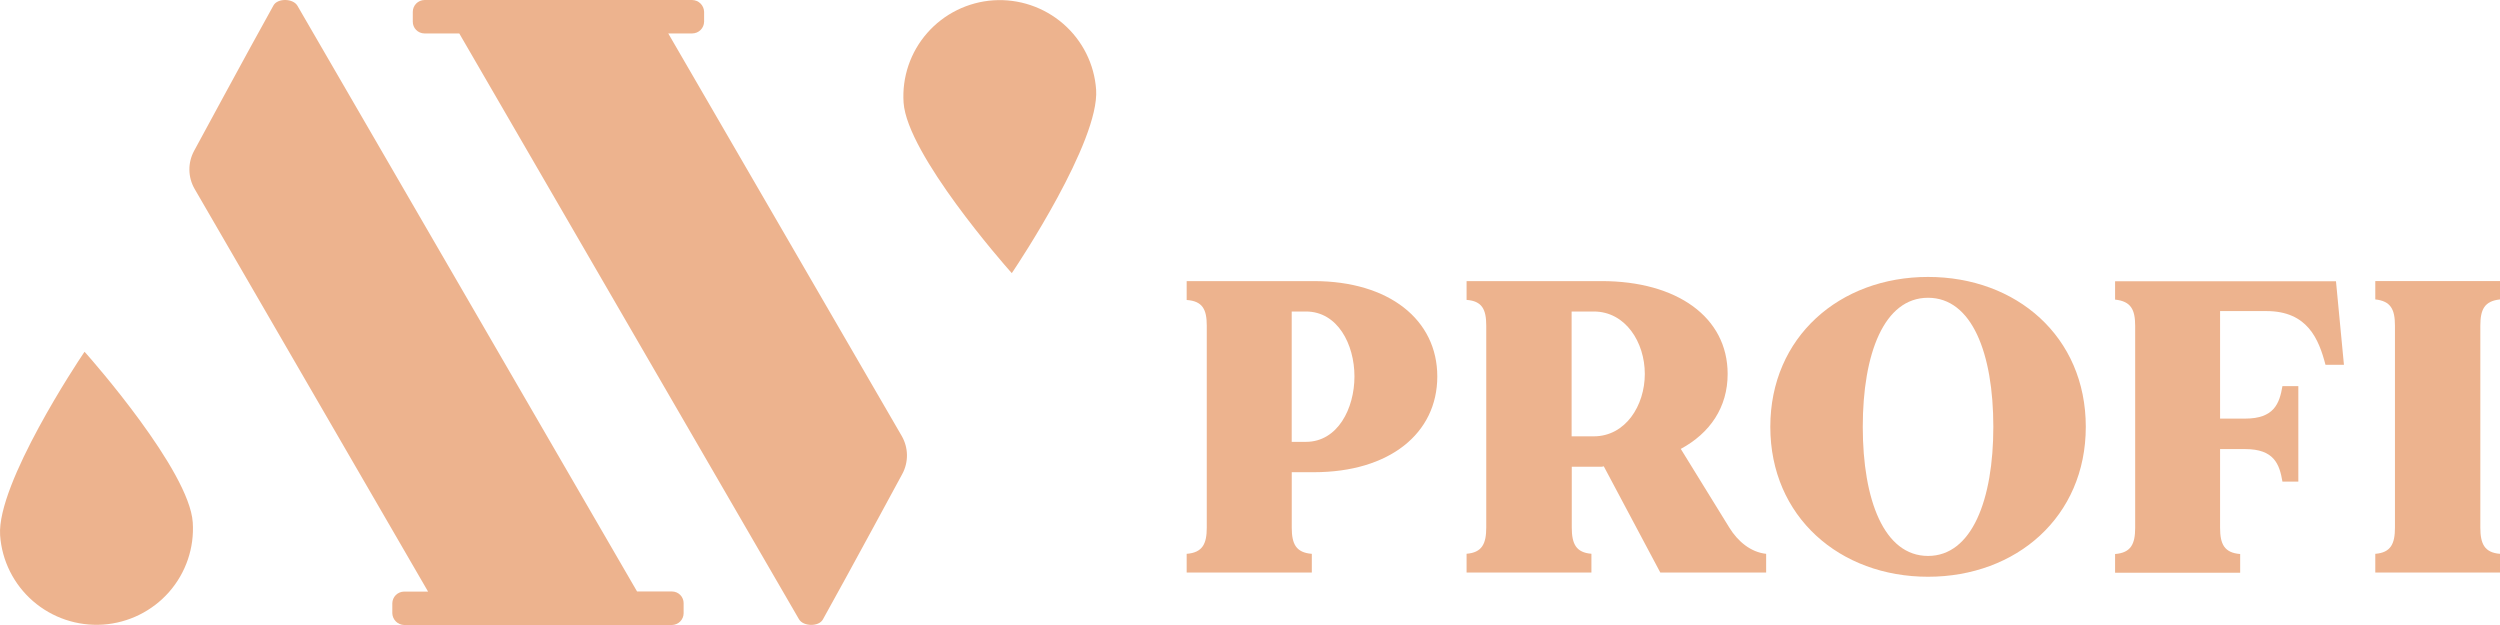 <svg width="120" height="30" viewBox="0 0 120 30" fill="none" xmlns="http://www.w3.org/2000/svg">
<path d="M4.942 29.981C6.167 29.897 7.309 29.334 8.117 28.414C8.925 27.493 9.334 26.292 9.252 25.072C9.086 22.589 4.374 17.241 4.174 17.014L4.058 16.885L3.961 17.03C3.795 17.273 -0.158 23.207 0.005 25.691C0.089 26.911 0.657 28.047 1.582 28.852C2.508 29.656 3.716 30.062 4.942 29.981Z" fill="#EDB38E"/>
<path d="M9.343 9.07C9.182 8.793 9.095 8.479 9.091 8.158C9.086 7.838 9.165 7.521 9.318 7.239C9.318 7.239 11.964 2.345 13.127 0.26C13.324 -0.093 14.06 -0.084 14.273 0.27L30.579 28.391H32.258C32.332 28.392 32.405 28.407 32.472 28.435C32.54 28.464 32.602 28.506 32.653 28.558C32.705 28.611 32.746 28.673 32.773 28.741C32.801 28.809 32.815 28.881 32.814 28.955V29.434C32.814 29.582 32.755 29.724 32.651 29.829C32.548 29.935 32.407 29.996 32.258 30H19.4C19.25 29.996 19.108 29.936 19.002 29.83C18.896 29.725 18.835 29.583 18.831 29.434V28.96C18.833 28.811 18.893 28.668 18.999 28.562C19.106 28.457 19.249 28.397 19.4 28.396H20.547L9.343 9.07Z" fill="#EDB38E"/>
<path d="M47.682 0.015C46.457 0.098 45.315 0.662 44.507 1.582C43.699 2.502 43.291 3.704 43.372 4.923C43.538 7.407 48.251 12.754 48.451 12.981L48.566 13.11L48.663 12.966C48.83 12.715 52.783 6.788 52.614 4.305C52.53 3.086 51.963 1.95 51.039 1.146C50.114 0.342 48.907 -0.065 47.682 0.015Z" fill="#EDB38E"/>
<path d="M43.282 20.925C43.443 21.203 43.529 21.517 43.534 21.837C43.538 22.158 43.46 22.474 43.307 22.756C43.307 22.756 40.661 27.651 39.497 29.736C39.301 30.088 38.564 30.079 38.352 29.725L22.045 1.605H20.37C20.296 1.604 20.224 1.589 20.156 1.56C20.088 1.531 20.026 1.49 19.975 1.437C19.923 1.385 19.882 1.323 19.855 1.255C19.827 1.187 19.813 1.114 19.814 1.041V0.566C19.814 0.419 19.873 0.277 19.977 0.171C20.08 0.066 20.222 0.004 20.37 0.001L33.228 0.001C33.378 0.004 33.521 0.065 33.626 0.17C33.732 0.276 33.793 0.418 33.797 0.566V1.041C33.795 1.19 33.735 1.333 33.629 1.438C33.522 1.544 33.379 1.604 33.228 1.605H32.076L43.282 20.925Z" fill="#EDB38E"/>
<path d="M68.99 18.07C68.99 20.809 66.688 22.666 63.066 22.666H62.004V25.326C62.004 26.105 62.204 26.524 62.967 26.584V27.483H56.96V26.584C57.723 26.524 57.925 26.105 57.925 25.326V15.632C57.925 14.851 57.723 14.453 56.96 14.399V13.493H63.066C66.68 13.493 68.99 15.352 68.99 18.07ZM65.014 18.07C65.014 16.531 64.21 14.952 62.684 14.952H62.002V21.209H62.684C64.21 21.209 65.014 19.608 65.014 18.07Z" fill="#EDB38E"/>
<path d="M84.775 26.584V27.483H79.695L76.982 22.384C76.943 22.384 76.923 22.404 76.882 22.404H75.445V25.322C75.445 26.101 75.646 26.521 76.388 26.581V27.48H70.396V26.581C71.138 26.521 71.34 26.101 71.34 25.322V15.629C71.34 14.848 71.138 14.45 70.396 14.395V13.493H76.882C80.477 13.493 82.927 15.211 82.927 17.95C82.927 19.549 82.084 20.788 80.677 21.547L83.008 25.326C83.413 25.985 84.032 26.505 84.775 26.584ZM76.5 20.944C78.026 20.944 78.951 19.466 78.951 17.948C78.951 16.431 78.026 14.952 76.5 14.952H75.438V20.944H76.5Z" fill="#EDB38E"/>
<path d="M100.118 20.488C100.118 24.806 96.784 27.684 92.546 27.684C88.308 27.684 84.975 24.806 84.975 20.488C84.975 16.17 88.31 13.293 92.546 13.293C96.782 13.293 100.118 16.15 100.118 20.488ZM95.68 20.488C95.68 16.963 94.655 14.293 92.546 14.293C90.437 14.293 89.413 16.97 89.413 20.488C89.413 24.006 90.439 26.685 92.546 26.685C94.653 26.685 95.68 23.986 95.68 20.488Z" fill="#EDB38E"/>
<path d="M112.509 17.511H111.624C111.301 16.277 110.76 14.932 108.79 14.932H106.564V20.093H107.768C109.155 20.093 109.415 19.372 109.557 18.533H110.32V23.116H109.557C109.415 22.277 109.155 21.556 107.768 21.556H106.564V25.335C106.564 26.114 106.764 26.533 107.528 26.593V27.492H101.524V26.593C102.286 26.533 102.488 26.114 102.488 25.335V15.641C102.488 14.86 102.286 14.462 101.524 14.381V13.5H112.127L112.509 17.511Z" fill="#EDB38E"/>
<path d="M119.056 15.632V25.326C119.056 26.105 119.256 26.524 120 26.584V27.483H114.014V26.584C114.758 26.524 114.958 26.105 114.958 25.326V15.632C114.958 14.851 114.758 14.453 114.014 14.372V13.491H120V14.372C119.256 14.453 119.056 14.851 119.056 15.632Z" fill="#EDB38E"/>
</svg>
